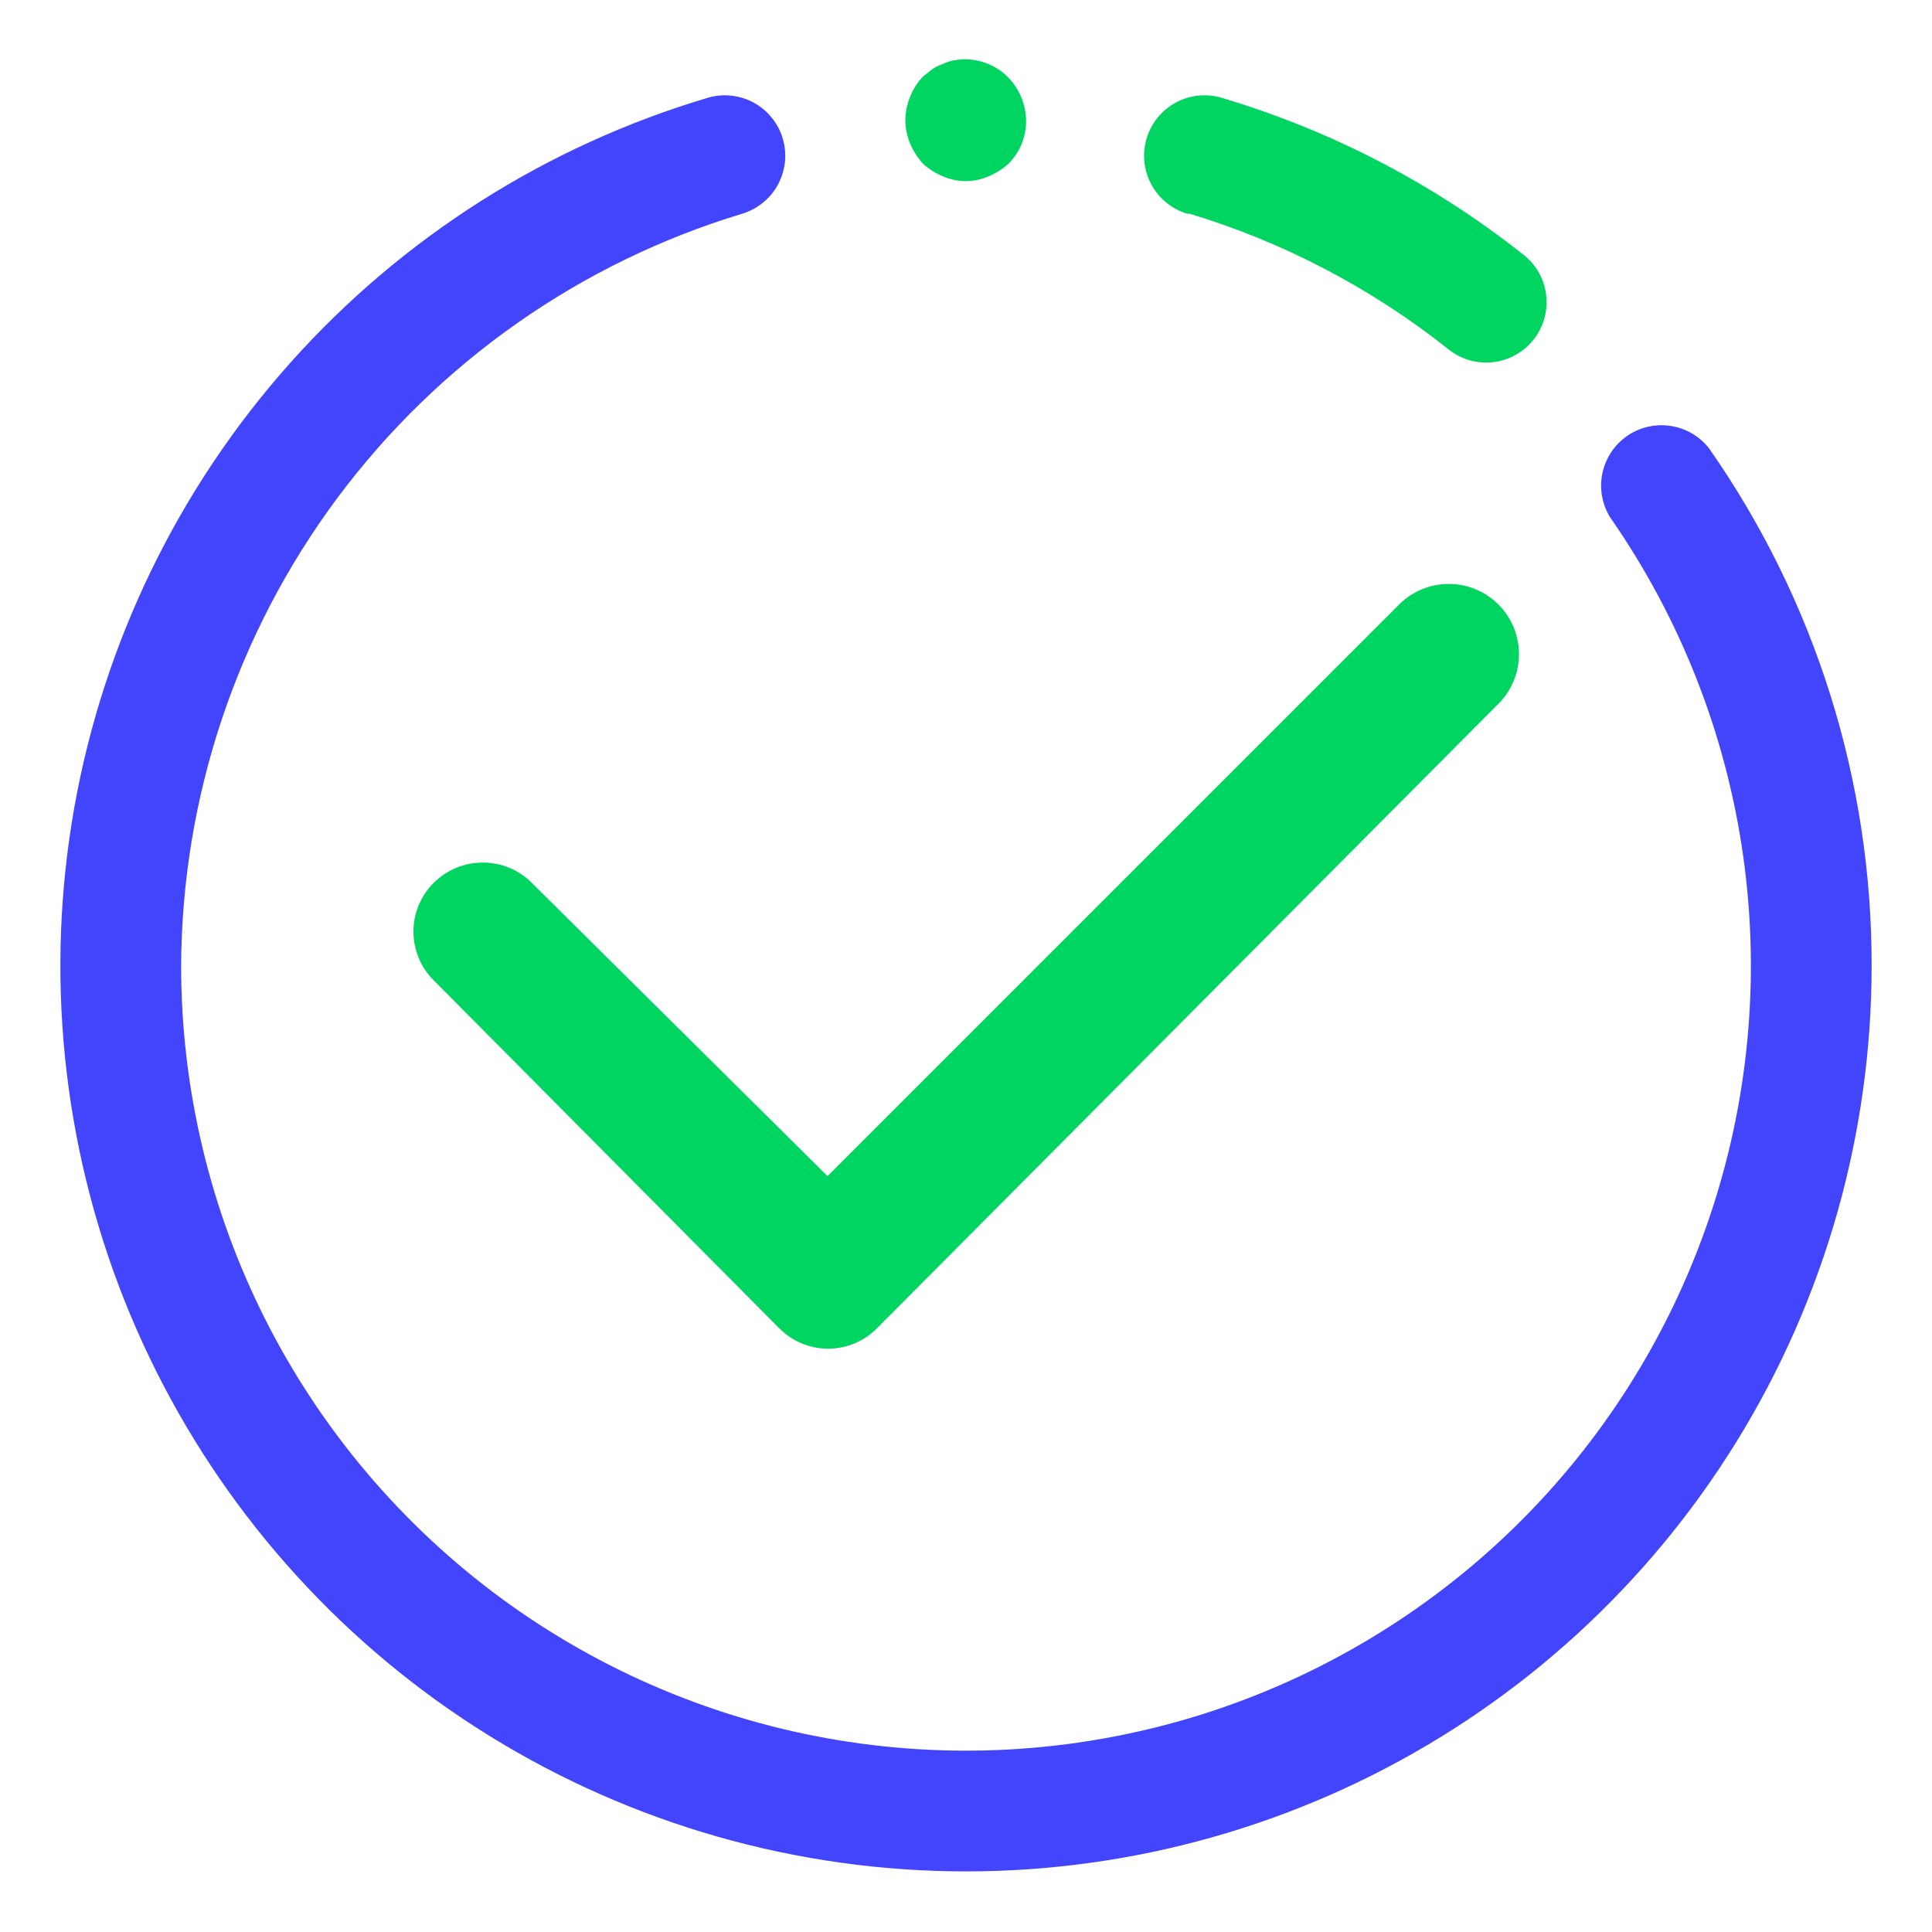 <svg width="28" height="28" viewBox="0 0 28 28" fill="none" xmlns="http://www.w3.org/2000/svg">
<g clip-path="url(#clip0_2060_2925)">
<path d="M24.771 6.501C24.634 6.324 24.434 6.206 24.212 6.173C23.991 6.139 23.764 6.191 23.58 6.319C23.396 6.447 23.268 6.641 23.223 6.86C23.177 7.08 23.218 7.308 23.336 7.499C24.356 8.964 25.017 10.649 25.265 12.417C25.513 14.185 25.341 15.986 24.764 17.675C24.186 19.365 23.22 20.894 21.942 22.141C20.663 23.387 19.11 24.315 17.407 24.85C15.703 25.384 13.898 25.511 12.137 25.218C10.376 24.926 8.708 24.223 7.269 23.167C5.83 22.11 4.66 20.73 3.853 19.138C3.046 17.545 2.626 15.785 2.625 14C2.636 11.553 3.431 9.173 4.894 7.211C6.358 5.248 8.411 3.807 10.754 3.098C10.864 3.065 10.967 3.011 11.056 2.938C11.146 2.866 11.22 2.776 11.275 2.675C11.329 2.574 11.364 2.463 11.376 2.349C11.388 2.234 11.377 2.119 11.344 2.008C11.312 1.898 11.258 1.795 11.185 1.706C11.113 1.616 11.023 1.542 10.922 1.487C10.821 1.432 10.71 1.398 10.595 1.386C10.481 1.374 10.365 1.385 10.255 1.418C7.922 2.112 5.828 3.442 4.207 5.258C2.587 7.074 1.503 9.305 1.077 11.702C0.652 14.099 0.901 16.567 1.797 18.83C2.694 21.093 4.202 23.062 6.153 24.518C8.104 25.973 10.422 26.857 12.847 27.071C15.271 27.285 17.708 26.82 19.884 25.729C22.06 24.638 23.889 22.963 25.168 20.892C26.447 18.82 27.124 16.434 27.125 14C27.13 11.318 26.308 8.7 24.771 6.501Z" fill="#4345FD"/>
<path d="M17.243 3.098C18.607 3.511 19.881 4.179 20.997 5.066C21.087 5.138 21.19 5.19 21.301 5.222C21.411 5.253 21.527 5.262 21.641 5.249C21.755 5.235 21.866 5.2 21.966 5.143C22.066 5.087 22.155 5.012 22.226 4.922C22.297 4.832 22.35 4.728 22.381 4.618C22.413 4.507 22.422 4.391 22.408 4.277C22.395 4.163 22.359 4.053 22.303 3.952C22.247 3.852 22.172 3.764 22.081 3.693C20.781 2.663 19.296 1.891 17.706 1.418C17.484 1.351 17.244 1.376 17.04 1.487C16.835 1.598 16.683 1.785 16.617 2.008C16.551 2.231 16.576 2.471 16.687 2.675C16.798 2.879 16.985 3.031 17.208 3.098H17.243ZM13.375 2.371C13.46 2.449 13.558 2.511 13.664 2.555C13.769 2.601 13.882 2.625 13.996 2.625C14.111 2.625 14.224 2.601 14.329 2.555C14.435 2.511 14.533 2.448 14.618 2.371C14.699 2.289 14.763 2.193 14.807 2.086C14.85 1.979 14.872 1.865 14.871 1.75C14.868 1.518 14.778 1.296 14.618 1.129C14.517 1.023 14.391 0.945 14.252 0.901C14.113 0.856 13.965 0.848 13.822 0.875C13.767 0.885 13.714 0.902 13.664 0.928C13.608 0.946 13.555 0.973 13.507 1.006L13.375 1.111C13.296 1.194 13.233 1.293 13.191 1.4C13.144 1.511 13.121 1.63 13.121 1.75C13.123 1.864 13.147 1.977 13.191 2.083C13.236 2.188 13.298 2.286 13.375 2.371ZM6.288 12.793C6.194 12.885 6.12 12.996 6.069 13.117C6.018 13.239 5.992 13.37 5.992 13.501C5.992 13.633 6.018 13.764 6.069 13.885C6.12 14.007 6.194 14.117 6.288 14.21L11.293 19.25C11.386 19.344 11.496 19.418 11.618 19.469C11.739 19.52 11.87 19.546 12.002 19.546C12.133 19.546 12.264 19.52 12.386 19.469C12.507 19.418 12.617 19.344 12.71 19.25L21.705 10.211C21.899 10.023 22.01 9.766 22.014 9.496C22.018 9.226 21.915 8.966 21.727 8.772C21.539 8.578 21.282 8.467 21.012 8.463C20.742 8.459 20.482 8.562 20.288 8.75L11.993 17.045L7.705 12.793C7.517 12.605 7.262 12.501 6.997 12.501C6.731 12.501 6.476 12.605 6.288 12.793Z" fill="#00D561"/>
</g>
<defs>
<clipPath id="clip0_2060_2925">
<rect width="28" height="28" fill="white"/>
</clipPath>
</defs>
</svg>
